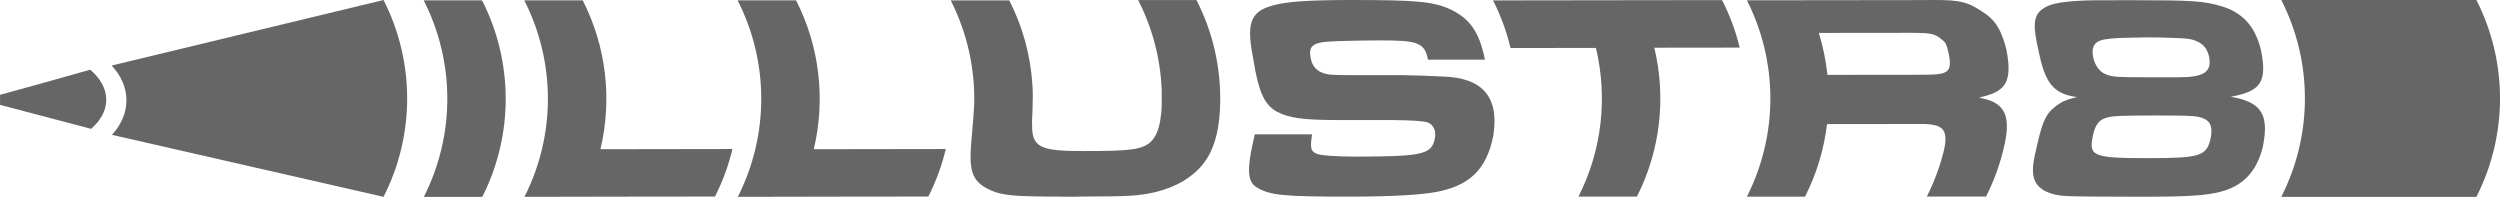 <svg xmlns="http://www.w3.org/2000/svg" id="Layer_1" data-name="Layer 1" width="246.78" height="19.43" viewBox="0 0 246.78 19.43"><defs><style>      .cls-1 {        fill: #666;      }    </style></defs><g><path class="cls-1" d="M41.82.03c1.92,0,3.84,0,5.76,0,3.11,6.09,3.12,13.3.03,19.4-1.92,0-3.84,0-5.77,0,3.09-6.09,3.09-13.3-.02-19.4Z"></path><path class="cls-1" d="M51.76.03c1.92,0,3.84,0,5.76,0,2.34,4.59,2.92,9.8,1.75,14.7,4.34,0,8.69-.01,13.03-.02-.38,1.61-.96,3.19-1.72,4.69-6.27,0-12.54.02-18.81.03,3.09-6.09,3.09-13.3-.02-19.4Z"></path><path class="cls-1" d="M72.82.03c1.92,0,3.84,0,5.76,0,2.34,4.59,2.92,9.8,1.75,14.7,4.34,0,8.69-.01,13.03-.02-.38,1.61-.96,3.19-1.72,4.69-6.27,0-12.54.02-18.81.03,3.09-6.09,3.09-13.3-.02-19.4Z"></path><path class="cls-1" d="M99.63.04c1.34,2.63,2.1,5.46,2.28,8.32.03.39.04.79.04,1.18-.02,2.16-.11,2.22-.07,2.75-.02,2.21.71,2.63,5.05,2.62,4.31,0,5.54-.12,6.37-.68.66-.44,1.13-1.28,1.29-2.79.04-.44.12-.44.08-2.64-.13-3.02-.9-6.02-2.32-8.79,1.92,0,3.84,0,5.76,0,1.62,3.17,2.4,6.64,2.34,10.1-.04,2.45-.48,4.01-1.08,5.15-.62,1.14-1.39,1.86-2.54,2.6-1.79,1.03-3.74,1.46-6.22,1.5-.89.03-1.41.03-2.54.03-.72,0-1.45.02-2.17.03-5.33-.02-6.35-.07-7.57-.43-1.47-.51-2.25-1.19-2.45-2.47-.23-1.28.12-3.17.28-6.11.11-3.55-.66-7.11-2.31-10.37,1.92,0,3.84,0,5.76,0Z"></path><path class="cls-1" d="M129.51,13.27c-.18,1.34-.15,1.65.47,1.91.38.17,1.97.28,3.78.28,6.66-.01,7.56-.2,7.88-1.8.15-.79-.16-1.37-.73-1.58q-.6-.2-3.58-.23c-1.74,0-3.48,0-5.22,0-3.49,0-4.91-.2-6.09-.84-1.34-.73-1.83-2.31-2.27-4.97-.68-3.5-.54-4.87,1.93-5.51,1.35-.38,3.49-.52,7.63-.53,6.63,0,8.27.15,10.02,1,1.65.86,2.67,1.98,3.25,4.89-1.87,0-3.75,0-5.62,0-.33-1.69-1.02-1.91-4.72-1.9-1.84,0-4.3.06-5.19.12-1.51.12-1.89.52-1.67,1.62.15.82.61,1.34,1.46,1.55.35.09.47.12,2.34.14,1.79,0,3.58,0,5.36,0,.51,0,3.07.08,4.05.14,3.56.16,5.42,1.83,4.83,5.76-.67,3.59-2.58,5.04-5.59,5.62-1.56.3-4.46.47-8.58.47-6.57,0-7.93-.12-9.23-.94-.93-.55-.87-1.95-.37-4.25.04-.17.12-.55.21-.96,1.88,0,3.77,0,5.65,0Z"></path><path class="cls-1" d="M157.54,4.73c-2.81,0-5.62,0-8.43.01-.39-1.61-.96-3.19-1.73-4.7,7.54-.01,15.07-.02,22.61-.03.77,1.51,1.35,3.08,1.74,4.69-2.81,0-5.62,0-8.43.01,1.18,4.9.61,10.12-1.72,14.7-1.92,0-3.84,0-5.77,0,2.33-4.58,2.9-9.8,1.72-14.7Z"></path><path class="cls-1" d="M172.44.03c5.44,0,10.87-.01,16.31-.02,3.34,0,4.76-.15,6.26.73,1.47.87,2.35,1.45,3.03,4.08.74,3.65-.35,4.26-2.69,4.82,2.32.41,3.18,1.48,2.56,4.46-.38,1.82-1,3.6-1.86,5.3-1.95,0-3.9,0-5.85,0,.76-1.49,1.33-3.06,1.71-4.65.44-2.11-.17-2.57-2.73-2.51-2.94,0-5.89,0-8.83.01-.29,2.46-1.02,4.89-2.17,7.16-1.91,0-3.83,0-5.74,0,3.09-6.09,3.09-13.3-.01-19.4ZM189.38,7.38c2.76,0,3.37-.05,3-2-.28-1.26-.36-1.18-.84-1.59-.56-.46-1.08-.55-2.81-.55-3.06,0-6.13,0-9.19.01.42,1.35.7,2.74.85,4.14,3,0,6,0,9-.01Z"></path><path class="cls-1" d="M201.24,5.06c-.54-2.33-.6-3.49.39-4.18.64-.47,1.66-.69,3.56-.8,1.08-.06,1.42-.06,5.25-.06,5.87,0,7.17.07,8.93.62,1.87.58,3.22,1.84,3.81,4.28.67,3.27-.11,4.1-2.97,4.63,2.88.52,3.84,1.58,3.16,4.92-.61,2.59-2.11,3.93-4.15,4.45-1.49.39-3.2.5-8.03.5-2.98,0-6.52-.02-7.26-.07-1.58-.08-2.66-.62-3.06-1.51-.33-.73-.22-1.69.15-3.22.49-2.18.81-3.26,1.71-3.97.65-.56,1.21-.83,2.32-1.07-2.45-.29-3.19-1.52-3.81-4.5ZM207.87,11.64c-.73.21-1.12.83-1.3,1.89-.37,1.9.06,2.09,5.71,2.08,4.89-.01,5.59-.2,5.95-2.04.17-.94-.01-1.47-.49-1.76-.67-.38-1.1-.41-4.88-.41-3.55,0-4.4.04-4.99.24ZM210.29,3.72q-2.35.03-2.98.29c-.65.23-.86.78-.69,1.63.14.73.6,1.41,1.14,1.64.72.32.86.35,5.12.35.72,0,1.44,0,2.16,0,2.49,0,3.3-.51,3.03-2-.21-1.05-.89-1.6-2.05-1.8-.33-.06-2.71-.14-4.01-.14-.56.01-1.13.02-1.69.03Z"></path></g><path class="cls-1" d="M11.02,6.47c.92.98,1.48,2.18,1.46,3.48-.01,1.25-.55,2.41-1.43,3.36,9.25,2.1,18.19,4.17,26.81,6.12,3.11-6.1,3.11-13.32,0-19.43-8.59,2.06-17.54,4.24-26.84,6.47Z"></path><path class="cls-1" d="M244.45,0c-6.42,0-12.84,0-19.26,0,3.11,6.1,3.11,13.32,0,19.43,6.42,0,12.84,0,19.26,0,3.11-6.1,3.11-13.32,0-19.43Z"></path><path class="cls-1" d="M0,9.36c.01.33.01.66,0,.99,3.07.8,6.07,1.59,8.99,2.37.92-.79,1.5-1.79,1.5-2.87,0-1.12-.62-2.16-1.59-2.97C6.02,7.7,3.05,8.53,0,9.36Z"></path></svg>